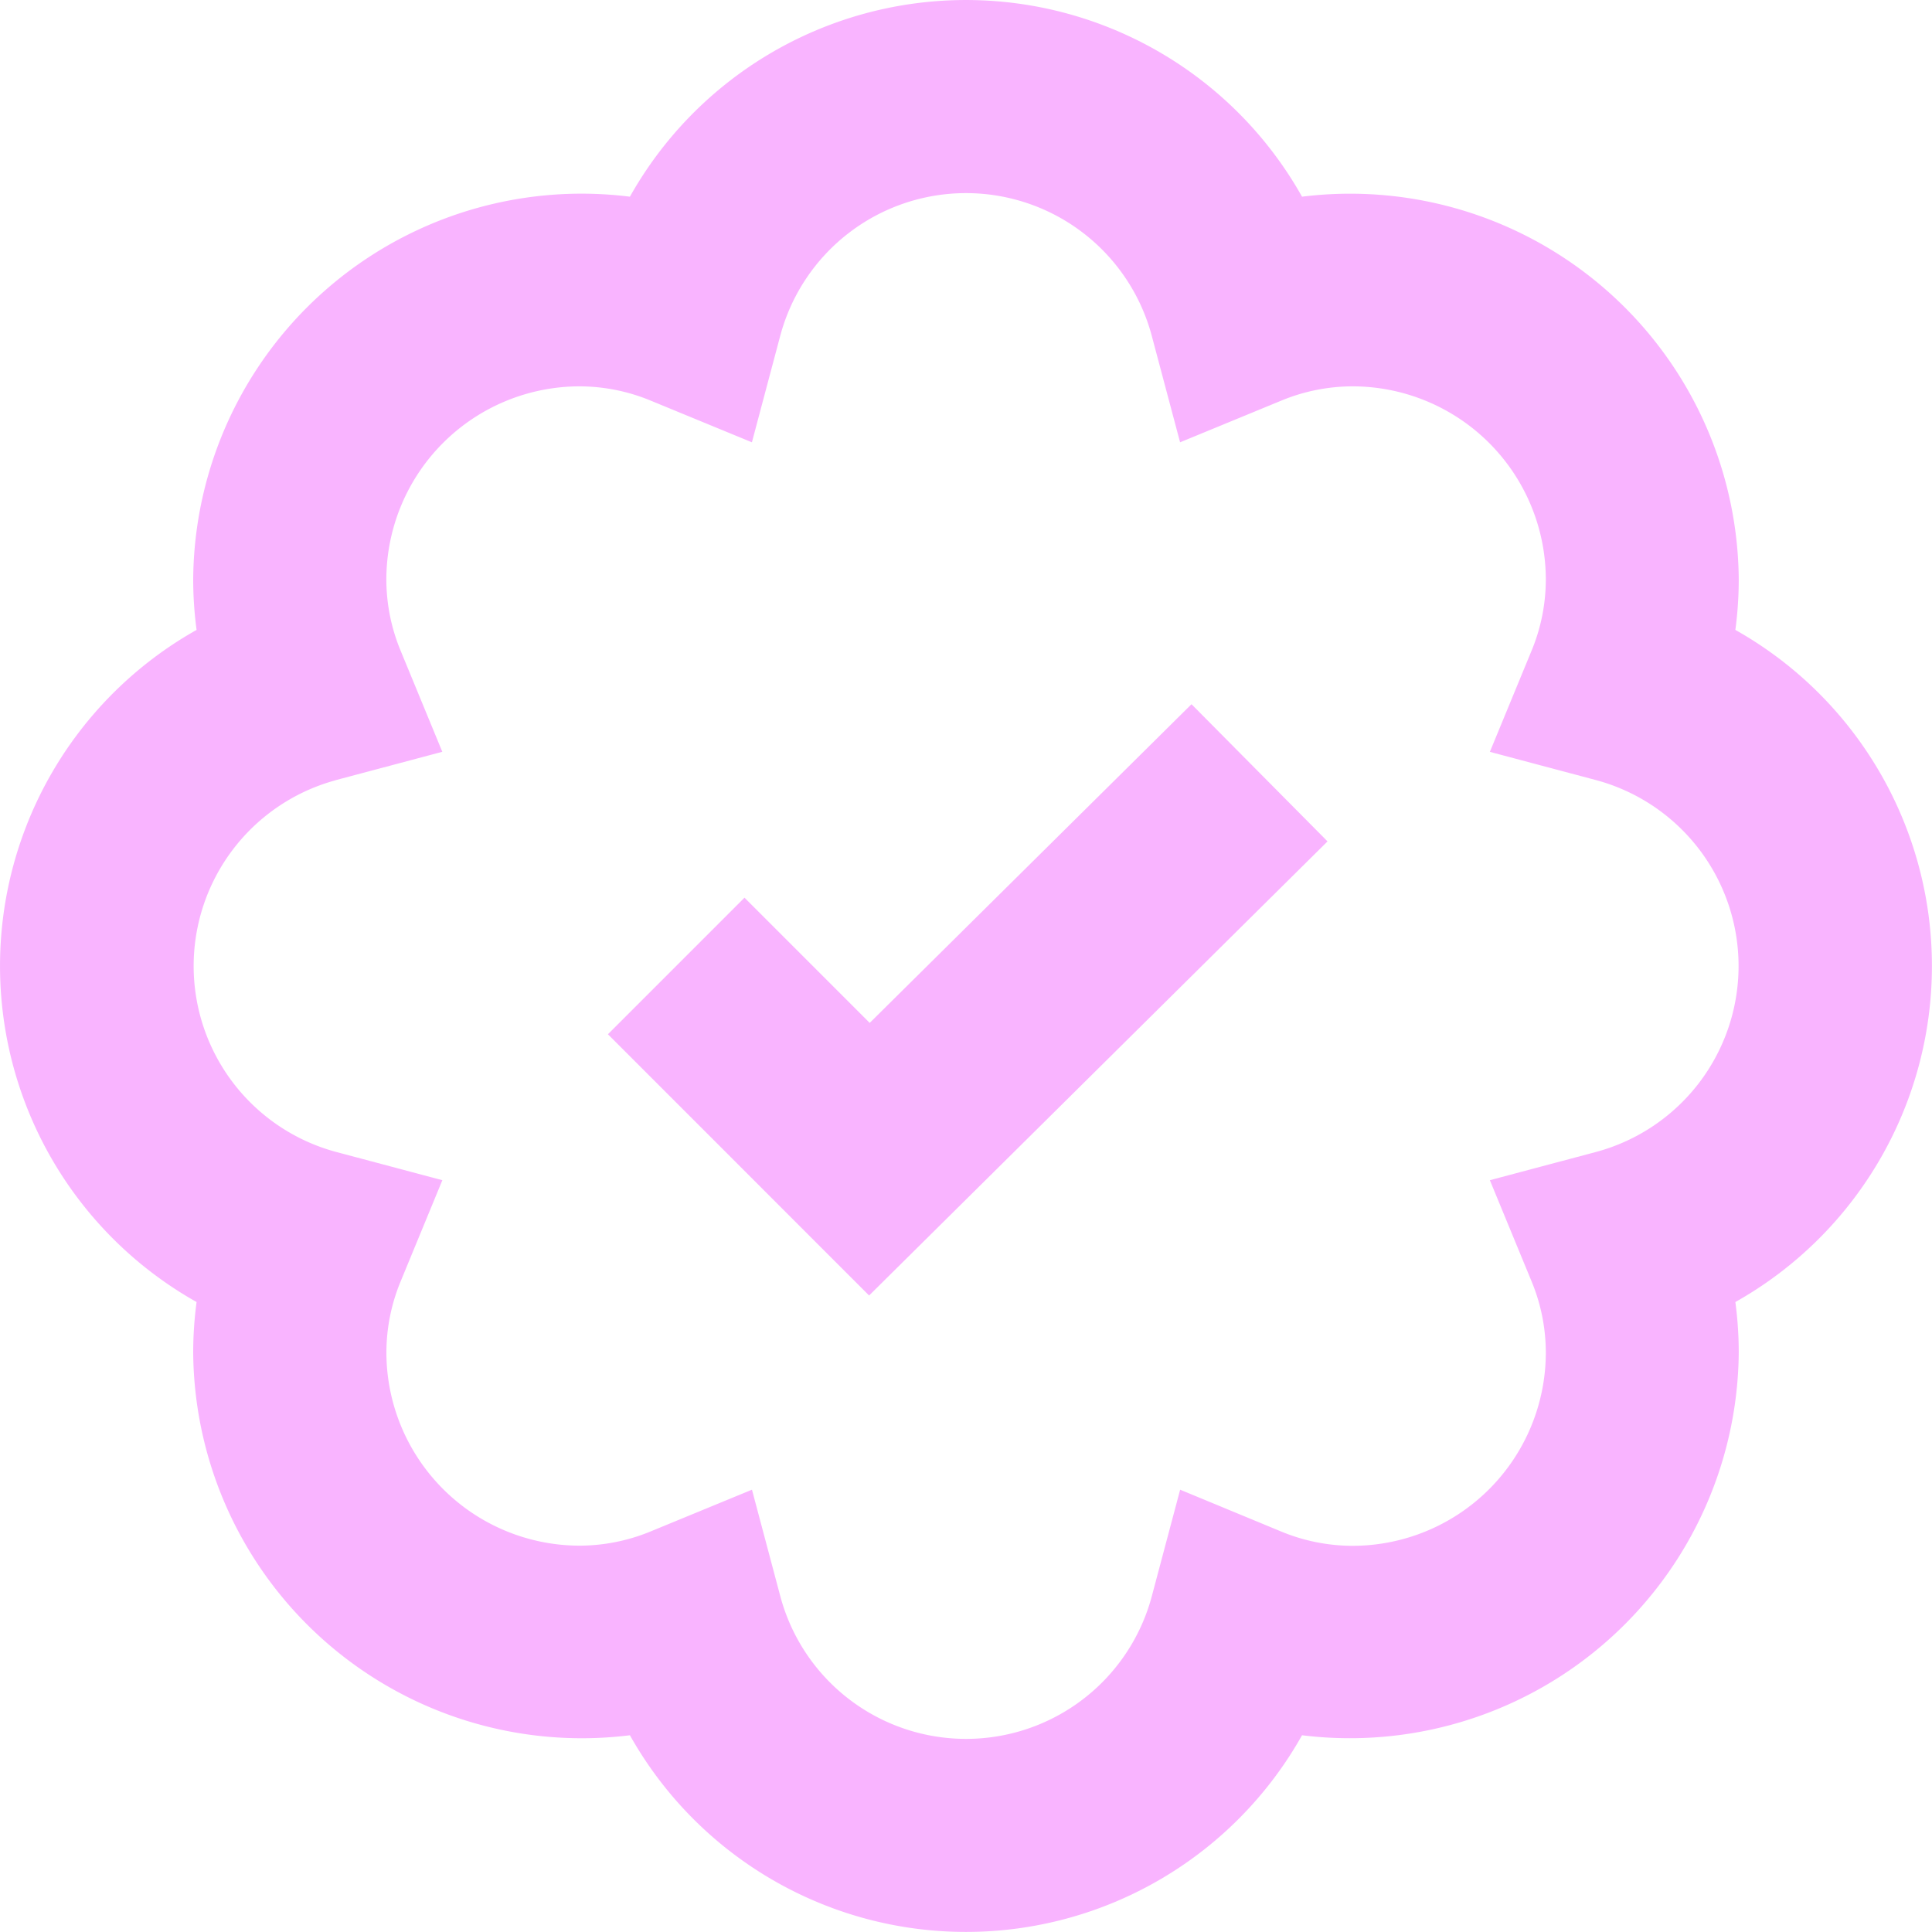 <svg xmlns="http://www.w3.org/2000/svg" width="34.87" height="34.87" viewBox="0 0 34.87 34.87">
  <g id="bx-badge-check" transform="translate(-4 -4)">
    <path id="Path_241" data-name="Path 241" d="M7.548,27.5a6.932,6.932,0,0,0-.061.908,7.014,7.014,0,0,0,7.882,6.911,6.957,6.957,0,0,0,12.131,0,7.018,7.018,0,0,0,7.882-6.911,6.933,6.933,0,0,0-.061-.908,6.959,6.959,0,0,0,0-12.131,6.932,6.932,0,0,0,.061-.908A7.014,7.014,0,0,0,27.5,7.55a6.957,6.957,0,0,0-12.131,0,7.01,7.01,0,0,0-7.882,6.911,6.933,6.933,0,0,0,.061.908,6.959,6.959,0,0,0,0,12.131Zm2.514-9.42,1.921-.511-.757-1.836a3.369,3.369,0,0,1-.253-1.273,3.491,3.491,0,0,1,3.487-3.487,3.375,3.375,0,0,1,1.273.253l1.838.757.511-1.921a3.47,3.47,0,0,1,6.706,0l.511,1.921,1.838-.757a3.375,3.375,0,0,1,1.273-.253A3.491,3.491,0,0,1,31.9,14.461a3.368,3.368,0,0,1-.253,1.273l-.757,1.836,1.921.511a3.475,3.475,0,0,1,0,6.709l-1.921.511.757,1.836a3.368,3.368,0,0,1,.253,1.273A3.491,3.491,0,0,1,28.409,31.9a3.374,3.374,0,0,1-1.273-.253L25.3,30.887l-.511,1.921a3.47,3.47,0,0,1-6.706,0l-.511-1.921-1.838.757a3.374,3.374,0,0,1-1.273.253,3.491,3.491,0,0,1-3.487-3.487,3.368,3.368,0,0,1,.253-1.273l.757-1.836-1.921-.511a3.475,3.475,0,0,1,0-6.709Z" fill="#f9b4ff"/>
    <path id="Path_242" data-name="Path 242" d="M29.574,21.056,27.119,18.58l-5.808,5.752-2.26-2.26-2.465,2.465L21.3,29.252Z" transform="translate(-1.614 -1.87)" fill="#f9b4ff"/>
  </g>
</svg>
